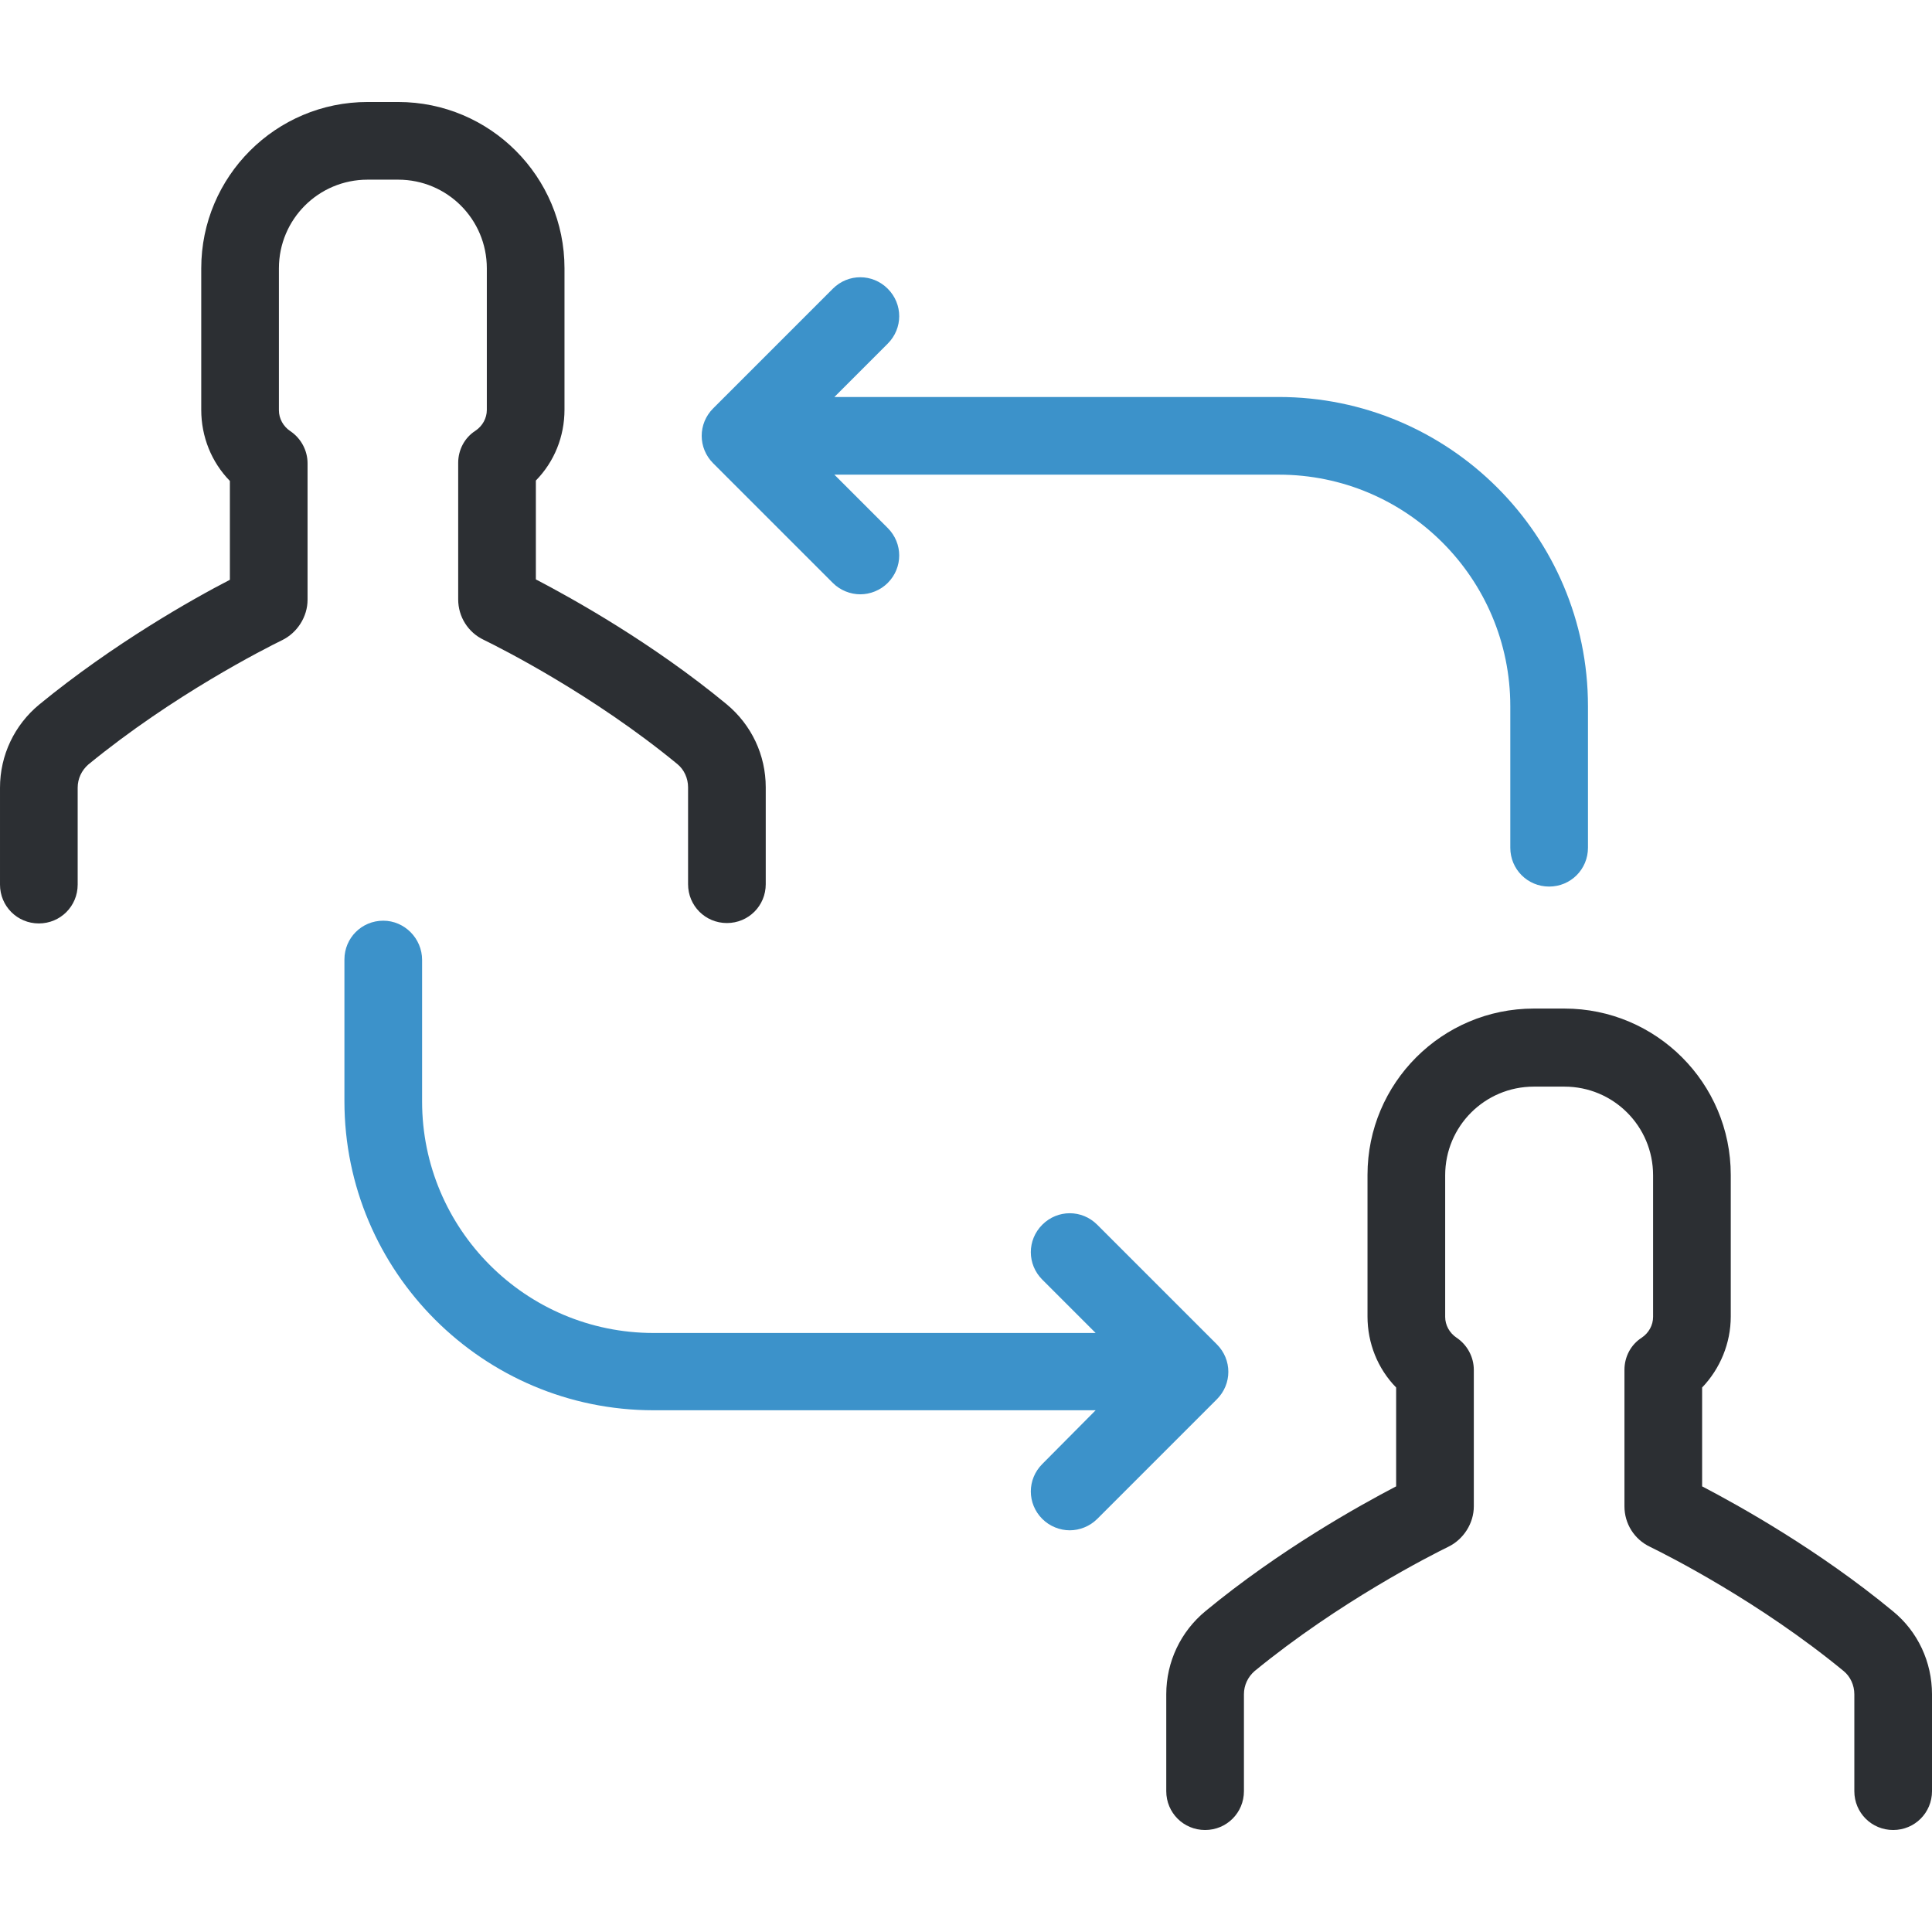 <?xml version="1.0" encoding="iso-8859-1"?>
<!-- Generator: Adobe Illustrator 19.0.0, SVG Export Plug-In . SVG Version: 6.00 Build 0)  -->
<svg version="1.1" id="Layer_1" xmlns="http://www.w3.org/2000/svg" xmlns:xlink="http://www.w3.org/1999/xlink" x="0px" y="0px"
	 viewBox="0 0 492.5 492.5" style="enable-background:new 0 0 492.5 492.5;" xml:space="preserve">
<g>
	<g>
		<path style="fill:#3C92CA;" d="M97.7,234.7c-5.5,0-9.9,4.4-9.9,9.9v36.1c0,43.5,35.4,78.8,78.8,78.8h112.7l-13.6,13.7
			c-3.9,3.9-3.9,10.1,0,14c1.9,1.9,4.5,2.9,7,2.9s5.1-1,7-2.9l30.5-30.5c3.9-3.9,3.9-10.1,0-14l-30.5-30.5c-3.9-3.9-10.1-3.9-14,0
			s-3.9,10.1,0,14l13.6,13.6H166.6c-32.6,0-59-26.5-59-59v-36.1C107.6,239.2,103.1,234.7,97.7,234.7z"/>
		<path style="fill:#3C92CA;" d="M212.3,148.6c1.9,1.9,4.5,2.9,7,2.9s5.1-1,7-2.9c3.9-3.9,3.9-10.1,0-14L212.7,121H326
			c32.6,0,59,26.5,59,59v36.1c0,5.5,4.4,9.9,9.9,9.9s9.9-4.4,9.9-9.9V180c0-43.5-35.4-78.8-78.8-78.8H212.7l13.6-13.6
			c3.9-3.9,3.9-10.1,0-14s-10.1-3.9-14,0l-30.5,30.5c-3.9,3.9-3.9,10.1,0,14L212.3,148.6z"/>
		<path style="fill:#2C2F33;" d="M307.3,410.7c-6.3,5.2-10,12.9-10,21.2v24.7c0,5.5,4.4,9.9,9.9,9.9s9.9-4.4,9.9-9.9v-24.7
			c0-2.3,1-4.4,2.7-5.9c21.6-17.7,44.9-29.5,49.4-31.7c3.9-1.9,6.5-6,6.5-10.3v-34.8c0-3.3-1.7-6.4-4.4-8.2
			c-1.8-1.2-2.9-3.2-2.9-5.3v-36.1c0-12.5,10.1-22.6,22.6-22.6h7.8c12.5,0,22.6,10.1,22.6,22.6v36.1c0,2.1-1.1,4.1-2.9,5.3
			c-2.8,1.8-4.4,4.9-4.4,8.2V384c0,4.4,2.5,8.4,6.5,10.3c4.5,2.2,27.9,14,49.4,31.7c1.7,1.4,2.7,3.6,2.7,5.9v24.7
			c0,5.5,4.4,9.9,9.9,9.9s9.9-4.4,9.9-9.9v-24.7c0-8.2-3.6-16-10-21.2c-18.9-15.6-39.2-26.9-48.6-31.8v-25.2
			c4.6-4.8,7.3-11.3,7.3-18.1v-36.1c0-23.4-19-42.4-42.4-42.4H391c-23.4,0-42.4,19-42.4,42.4v36.1c0,6.8,2.6,13.3,7.3,18.1v25.2
			C346.5,383.8,326.2,395.1,307.3,410.7z"/>
		<path style="fill:#2C2F33;" d="M143.9,104.4v-36c0-23.4-19-42.4-42.4-42.4h-7.8c-23.4,0-42.4,19-42.4,42.4v36.1
			c0,6.8,2.6,13.3,7.3,18.1v25.2c-9.5,4.9-29.7,16.3-48.6,31.8c-6.3,5.2-10,12.9-10,21.2v24.7c0,5.5,4.4,9.9,9.9,9.9
			s9.9-4.4,9.9-9.9v-24.7c0-2.3,1-4.4,2.7-5.9c21.6-17.7,44.9-29.5,49.4-31.7c3.9-1.9,6.5-6,6.5-10.3v-34.8c0-3.3-1.7-6.4-4.4-8.2
			c-1.8-1.2-2.9-3.2-2.9-5.3V68.4c0-12.5,10.1-22.6,22.6-22.6h7.8c12.5,0,22.6,10.1,22.6,22.6v36.1c0,2.1-1.1,4.1-2.9,5.3
			c-2.8,1.8-4.4,4.9-4.4,8.2v34.8c0,4.4,2.5,8.4,6.5,10.3c4.5,2.2,27.9,14,49.4,31.7c1.7,1.4,2.7,3.6,2.7,5.9v24.7
			c0,5.5,4.4,9.9,9.9,9.9s9.9-4.4,9.9-9.9v-24.7c0-8.2-3.6-15.9-10-21.2c-18.9-15.6-39.2-26.9-48.6-31.8v-25.2
			C141.3,117.7,143.9,111.3,143.9,104.4z"/>
	</g>
</g>
<g>
</g>
<g>
</g>
<g>
</g>
<g>
</g>
<g>
</g>
<g>
</g>
<g>
</g>
<g>
</g>
<g>
</g>
<g>
</g>
<g>
</g>
<g>
</g>
<g>
</g>
<g>
</g>
<g>
</g>
</svg>

